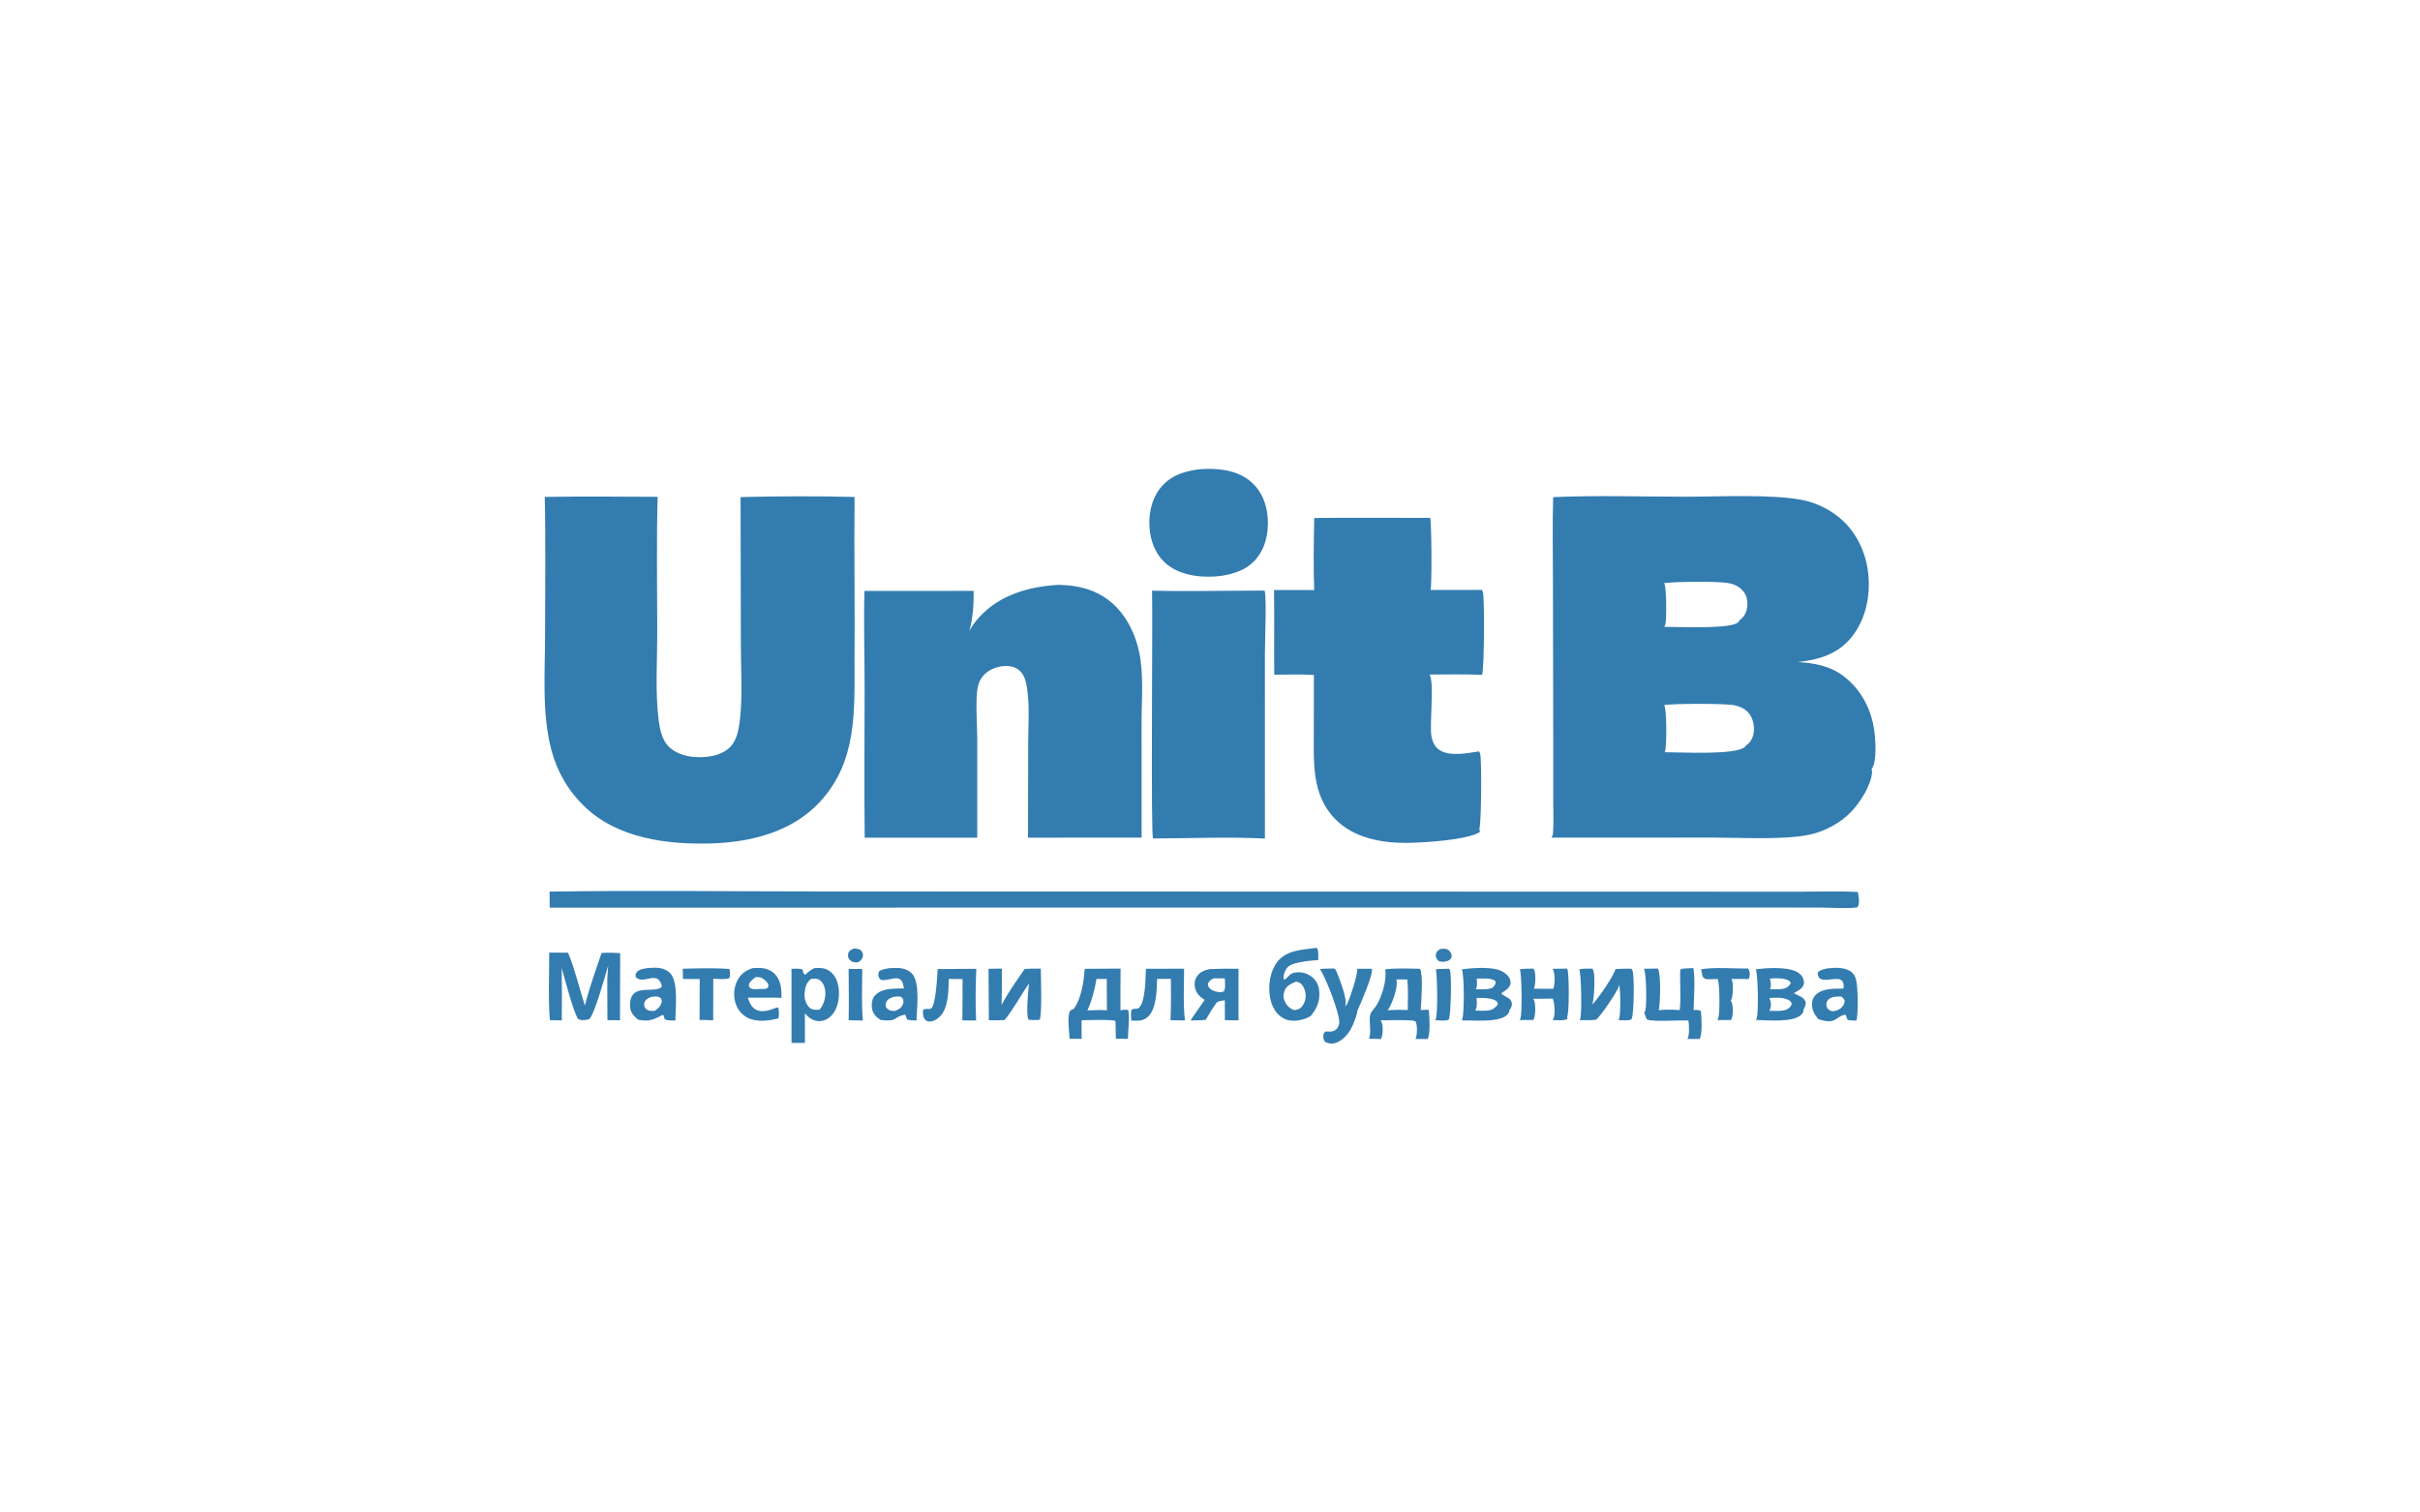 <svg width="160" height="100" viewBox="0 0 160 100" fill="none" xmlns="http://www.w3.org/2000/svg">
<path d="M102.687 32.868C105.609 32.741 108.575 32.84 111.501 32.84C113.68 32.84 117.164 32.661 119.183 33.061C120.044 33.231 120.888 33.642 121.576 34.196C122.69 35.094 123.361 36.466 123.516 37.891C123.678 39.371 123.368 40.93 122.434 42.105C121.523 43.252 120.24 43.629 118.861 43.772C119.992 43.845 121.018 44.021 121.945 44.746C123.071 45.628 123.748 46.938 123.926 48.366C124.001 48.964 124.108 50.378 123.737 50.865C123.761 50.924 123.777 50.972 123.774 51.038C123.728 51.92 122.948 53.109 122.35 53.717C121.651 54.427 120.64 54.968 119.675 55.176C117.939 55.55 115.137 55.378 113.26 55.378L102.582 55.383C102.587 55.373 102.592 55.362 102.597 55.352C102.639 55.27 102.67 55.196 102.677 55.102C102.728 54.401 102.694 53.675 102.694 52.97L102.693 48.967L102.674 38.413C102.672 36.567 102.636 34.714 102.687 32.868ZM110.067 49.734C111.037 49.727 114.793 49.951 115.378 49.371C115.412 49.337 115.404 49.343 115.426 49.294C115.702 49.123 115.857 48.861 115.93 48.542C116.022 48.143 115.935 47.621 115.715 47.279C115.475 46.903 115.083 46.714 114.663 46.628C114.042 46.501 110.667 46.513 110.029 46.615C110.207 46.919 110.194 49.255 110.094 49.656C110.087 49.684 110.078 49.706 110.067 49.734ZM110.03 41.445C110.856 41.433 114.448 41.618 114.924 41.14C114.969 41.094 114.999 41.055 115.021 40.994C115.269 40.828 115.422 40.59 115.486 40.294C115.567 39.919 115.539 39.509 115.326 39.184C115.095 38.831 114.687 38.625 114.286 38.553C113.54 38.418 110.81 38.456 110.024 38.55C110.193 38.826 110.186 40.844 110.116 41.236C110.103 41.312 110.069 41.381 110.03 41.445Z" fill="#337CB0"/>
<path d="M36.018 32.854C38.502 32.813 40.995 32.836 43.48 32.848C43.397 35.848 43.454 38.864 43.454 41.866C43.454 43.694 43.315 45.847 43.55 47.634C43.624 48.202 43.767 48.883 44.161 49.308C44.65 49.837 45.424 50.045 46.115 50.06C46.871 50.077 47.722 49.948 48.28 49.384C48.703 48.956 48.831 48.288 48.906 47.706C49.109 46.138 48.984 44.271 48.983 42.678L48.964 32.863C51.465 32.806 54.001 32.792 56.501 32.857C56.484 34.79 56.483 36.724 56.497 38.657C56.508 40.328 56.508 41.999 56.497 43.67C56.498 47.051 56.665 50.344 54.222 53.003C52.373 55.015 49.622 55.689 47.006 55.765C44.113 55.849 40.825 55.433 38.63 53.31C38.501 53.186 38.377 53.058 38.257 52.925C38.137 52.793 38.021 52.656 37.91 52.515C37.799 52.375 37.693 52.23 37.592 52.082C37.49 51.934 37.394 51.783 37.303 51.628C37.212 51.473 37.126 51.315 37.045 51.155C36.965 50.994 36.89 50.831 36.82 50.665C36.751 50.499 36.687 50.331 36.628 50.16C36.57 49.99 36.517 49.817 36.47 49.643C35.808 47.182 36.039 44.456 36.039 41.922C36.039 38.902 36.086 35.873 36.018 32.854Z" fill="#337CB0"/>
<path d="M70.004 38.669C71.451 38.693 72.759 39.065 73.805 40.133C74.586 40.931 75.085 42.021 75.317 43.114C75.632 44.607 75.474 46.327 75.475 47.854L75.479 55.382L67.967 55.384C67.968 55.333 67.969 55.282 67.969 55.23L67.98 49.105C67.981 48.001 68.074 46.791 67.93 45.697C67.871 45.248 67.79 44.714 67.459 44.384C67.205 44.129 66.863 44.032 66.514 44.034C65.995 44.037 65.427 44.233 65.061 44.617C65.012 44.668 64.967 44.722 64.925 44.779C64.883 44.837 64.846 44.897 64.812 44.959C64.778 45.021 64.749 45.086 64.723 45.152C64.698 45.219 64.677 45.286 64.661 45.356C64.47 46.137 64.608 47.945 64.612 48.814L64.611 55.385L57.17 55.384C57.131 52.065 57.166 48.742 57.164 45.422C57.163 43.306 57.098 41.185 57.154 39.071L64.374 39.067C64.389 39.95 64.326 40.851 64.094 41.703C64.266 41.397 64.468 41.113 64.701 40.852C66.061 39.329 68.051 38.767 70.004 38.669Z" fill="#337CB0"/>
<path d="M86.891 34.248C89.445 34.217 92.001 34.247 94.555 34.241C94.65 34.446 94.682 38.713 94.58 39.008C95.712 39.012 96.844 39.011 97.976 39.003C98.001 39.043 98.023 39.082 98.039 39.127C98.158 39.456 98.14 44.28 97.986 44.619C96.834 44.565 95.673 44.597 94.519 44.598C94.836 45.121 94.522 47.77 94.63 48.593C94.678 48.962 94.816 49.32 95.117 49.549C95.783 50.055 97.017 49.792 97.787 49.679C97.819 49.73 97.846 49.784 97.863 49.843C97.97 50.225 97.945 54.547 97.803 54.803C97.84 54.901 97.849 54.916 97.828 55.017C97.038 55.539 94.063 55.721 92.983 55.729C91.329 55.741 89.487 55.392 88.275 54.152C86.704 52.544 86.862 50.383 86.863 48.29L86.869 44.627C86.005 44.566 85.113 44.608 84.247 44.61C84.23 42.743 84.258 40.876 84.234 39.008C85.119 39.014 86.004 39.016 86.889 39.013C86.831 37.436 86.86 35.827 86.891 34.248Z" fill="#337CB0"/>
<path d="M83.579 39.048L83.618 39.075C83.746 39.613 83.631 42.412 83.63 43.229L83.631 55.442C81.231 55.319 78.716 55.429 76.302 55.436L76.234 55.425C76.076 55.203 76.22 40.933 76.169 39.053C78.634 39.109 81.114 39.049 83.579 39.048Z" fill="#337CB0"/>
<path d="M36.335 58.951C42.38 58.856 48.44 58.94 54.486 58.94L118.995 58.956C120.265 58.957 121.555 58.907 122.823 58.972C122.871 59.131 122.897 59.31 122.905 59.475C122.914 59.656 122.912 59.855 122.786 59.995C122.037 60.093 121.187 60.008 120.425 60.006L115.329 60L36.344 60.012L36.335 58.951Z" fill="#337CB0"/>
<path d="M79.279 31.027C80.398 30.941 81.608 31.029 82.549 31.723C83.237 32.229 83.643 33.021 83.773 33.864C83.926 34.856 83.78 35.963 83.184 36.784C82.568 37.632 81.673 37.938 80.692 38.082C79.554 38.219 78.173 38.087 77.232 37.376C76.527 36.844 76.147 36.032 76.031 35.159C75.9 34.178 76.076 33.108 76.681 32.314C77.334 31.455 78.266 31.159 79.279 31.027Z" fill="#337CB0"/>
<path d="M36.31 62.982C36.725 62.98 37.141 62.983 37.557 62.99C37.998 64.039 38.314 65.379 38.67 66.485C38.964 65.311 39.385 64.154 39.772 63.008C40.187 62.979 40.589 62.986 41.004 63.021L40.99 67.463C40.717 67.438 40.436 67.453 40.161 67.453L40.151 65.173C40.141 64.731 40.178 64.292 40.209 63.851C40.002 64.533 39.348 66.947 38.968 67.374C38.725 67.462 38.457 67.482 38.217 67.374C37.858 66.763 37.363 64.757 37.134 64.003C37.151 65.156 37.155 66.309 37.145 67.463L36.355 67.449C36.237 65.991 36.32 64.451 36.31 62.982Z" fill="#337CB0"/>
<path d="M71.715 64.055C72.506 64.046 73.297 64.041 74.088 64.04C74.079 64.957 74.077 65.874 74.082 66.791C74.259 66.767 74.417 66.737 74.593 66.782C74.704 67.27 74.577 68.151 74.572 68.688L73.776 68.672L73.753 67.534L73.672 67.468C72.957 67.408 72.227 67.441 71.51 67.454L71.512 68.688L70.717 68.68C70.694 68.177 70.57 67.396 70.704 66.924C70.744 66.786 70.881 66.757 70.999 66.698C71.501 65.982 71.657 64.915 71.715 64.055ZM71.896 66.802L72.751 66.776L73.184 66.797L73.174 64.723L72.493 64.727C72.374 65.455 72.197 66.128 71.896 66.802Z" fill="#337CB0"/>
<path d="M91.582 64.088C92.328 63.998 93.134 64.039 93.885 64.053C94.106 64.434 93.966 66.261 93.932 66.778L94.424 66.758L94.473 66.828C94.509 67.298 94.584 68.278 94.391 68.697L93.578 68.691C93.603 68.648 93.623 68.616 93.634 68.567C93.697 68.287 93.721 67.781 93.585 67.525L93.392 67.47C92.69 67.431 91.984 67.452 91.281 67.459C91.319 67.522 91.355 67.589 91.374 67.662C91.448 67.935 91.434 68.449 91.304 68.697L90.504 68.678C90.74 68.197 90.389 67.248 90.693 66.882C90.794 66.76 90.896 66.636 90.984 66.503C91.352 65.949 91.713 64.768 91.582 64.088ZM91.742 66.788L92.482 66.766L93.074 66.777C93.078 66.112 93.117 65.423 93.047 64.762C92.802 64.754 92.561 64.751 92.317 64.76C92.457 65.192 92.108 66.127 91.907 66.534C91.863 66.625 91.804 66.709 91.742 66.788Z" fill="#337CB0"/>
<path d="M87.002 62.674L87.093 62.694C87.183 62.925 87.156 63.23 87.16 63.478C86.751 63.5 86.323 63.543 85.922 63.627C85.619 63.691 85.221 63.774 85.044 64.058C84.923 64.251 84.825 64.533 84.873 64.761C85.012 64.744 85.079 64.662 85.171 64.557C85.338 64.365 85.469 64.316 85.714 64.291C85.76 64.286 85.807 64.284 85.854 64.283C85.901 64.283 85.948 64.285 85.994 64.289C86.041 64.294 86.087 64.3 86.133 64.309C86.18 64.318 86.225 64.33 86.27 64.343C86.315 64.357 86.359 64.373 86.403 64.391C86.446 64.409 86.489 64.429 86.53 64.451C86.572 64.474 86.612 64.498 86.651 64.524C86.69 64.551 86.728 64.579 86.764 64.609C87.028 64.831 87.185 65.139 87.218 65.485C87.285 66.181 87.094 66.624 86.673 67.159C86.408 67.331 86.169 67.41 85.859 67.46C85.427 67.53 85.016 67.474 84.66 67.201C84.232 66.872 84.015 66.325 83.946 65.798C83.852 65.069 83.99 64.186 84.447 63.597C85.053 62.814 86.106 62.79 87.002 62.674ZM85.555 66.789C85.8 66.748 85.963 66.713 86.119 66.496C86.29 66.255 86.36 65.926 86.31 65.634C86.273 65.414 86.155 65.146 85.974 65.011C85.893 64.951 85.787 64.924 85.692 64.9C85.374 65.042 85.057 65.153 84.926 65.513C84.838 65.754 84.835 65.977 84.946 66.212C85.084 66.504 85.264 66.662 85.555 66.789Z" fill="#337CB0"/>
<path d="M53.866 64.005C53.933 64.001 54 63.998 54.068 63.997C54.451 63.992 54.744 64.067 55.022 64.352C55.364 64.702 55.468 65.213 55.468 65.691C55.468 66.222 55.322 66.8 54.938 67.18C54.728 67.388 54.44 67.524 54.143 67.512C53.733 67.495 53.483 67.301 53.217 67.004L53.217 68.151L53.218 68.955L52.332 68.954L52.33 64.053C53.476 64.009 52.851 64.182 53.238 64.451C53.42 64.281 53.587 64.12 53.819 64.024C53.834 64.017 53.85 64.011 53.866 64.005ZM54.179 66.763C54.453 66.455 54.59 65.999 54.567 65.584C54.552 65.319 54.459 65.03 54.26 64.849C54.063 64.67 53.851 64.704 53.609 64.728C53.322 64.966 53.236 65.259 53.197 65.628C53.162 65.943 53.245 66.292 53.445 66.54C53.555 66.676 53.688 66.747 53.859 66.758C53.965 66.765 54.072 66.764 54.179 66.763Z" fill="#337CB0"/>
<path d="M96.648 64.088C97.306 63.996 98.317 63.937 98.961 64.09C99.262 64.161 99.622 64.363 99.782 64.642C99.858 64.775 99.902 64.935 99.857 65.087C99.774 65.365 99.486 65.52 99.261 65.663C99.3 65.777 99.636 65.927 99.753 66.006C99.891 66.099 99.932 66.209 99.966 66.369C99.939 66.543 99.92 66.642 99.8 66.777C99.791 66.916 99.737 67.01 99.636 67.106C99.088 67.627 97.394 67.447 96.656 67.467C96.663 67.449 96.671 67.43 96.677 67.412C96.815 67.011 96.822 64.468 96.648 64.088ZM97.537 66.815C97.826 66.816 98.519 66.885 98.743 66.686C98.858 66.605 98.944 66.537 99.021 66.417C99.027 66.332 99.039 66.317 98.986 66.25C98.837 66.063 98.472 66.009 98.249 65.991C98.043 65.975 97.832 65.981 97.625 65.982C97.638 66.264 97.683 66.56 97.537 66.815ZM97.577 65.406C97.849 65.403 98.53 65.457 98.729 65.262C98.769 65.223 98.765 65.226 98.786 65.188C98.881 65.048 98.895 65.044 98.876 64.877C98.62 64.62 97.976 64.711 97.635 64.699C97.647 64.933 97.693 65.193 97.577 65.406Z" fill="#337CB0"/>
<path d="M116.082 64.088C116.775 63.996 117.727 63.949 118.409 64.111C118.693 64.178 118.999 64.316 119.157 64.58C119.248 64.732 119.306 64.93 119.249 65.105C119.158 65.383 118.827 65.531 118.593 65.666C118.767 65.76 118.959 65.83 119.126 65.934C119.275 66.025 119.356 66.141 119.396 66.313C119.371 66.476 119.339 66.585 119.249 66.723C119.235 66.89 119.217 66.966 119.092 67.09C118.545 67.627 116.831 67.447 116.089 67.436C116.112 67.402 116.134 67.365 116.147 67.327C116.274 66.973 116.233 64.399 116.082 64.088ZM116.978 66.83C117.351 66.832 117.92 66.897 118.241 66.678C118.359 66.587 118.407 66.516 118.462 66.376C118.422 66.235 118.374 66.181 118.242 66.114C117.873 65.926 117.389 65.957 116.989 65.982C117.09 66.228 117.131 66.488 117.023 66.742C117 66.796 117.003 66.788 116.978 66.83ZM117.016 65.407C117.315 65.403 117.96 65.459 118.188 65.249C118.29 65.169 118.343 65.114 118.4 64.995C118.327 64.856 118.26 64.81 118.114 64.764C117.77 64.656 117.369 64.671 117.013 64.699C117.076 64.923 117.131 65.192 117.016 65.407Z" fill="#337CB0"/>
<path d="M111.523 64.027L111.958 64.006C112.093 64.82 111.99 65.932 111.974 66.776C112.121 66.773 112.26 66.78 112.406 66.8L112.46 66.886C112.499 67.334 112.567 68.297 112.377 68.694L111.567 68.693C111.712 68.435 111.676 67.776 111.634 67.48C111.013 67.427 109.341 67.582 108.9 67.405C108.854 67.387 108.74 67.034 108.709 66.961C108.742 66.907 108.772 66.849 108.788 66.788C108.882 66.427 108.857 64.323 108.69 64.052C108.995 64.04 109.301 64.043 109.606 64.039C109.61 64.047 109.615 64.055 109.619 64.063C109.625 64.077 109.631 64.091 109.638 64.105C109.821 64.491 109.767 66.329 109.671 66.789C110.117 66.742 110.609 66.743 111.055 66.786C111.154 65.911 111.054 64.995 111.092 64.111C111.215 64.022 111.374 64.039 111.523 64.027Z" fill="#337CB0"/>
<path d="M106.803 64.073C107.161 64.049 107.511 64.041 107.869 64.049C107.895 64.091 107.918 64.129 107.935 64.175C108.066 64.523 108.03 67.027 107.888 67.327L107.865 67.394C107.676 67.506 107.225 67.447 107 67.447C107.019 67.416 107.02 67.415 107.038 67.378C107.161 67.117 107.154 65.388 107.044 65.089C107.043 65.128 107.042 65.173 107.032 65.211C106.945 65.536 105.791 67.249 105.518 67.42C105.168 67.471 104.787 67.442 104.432 67.444C104.451 67.414 104.464 67.395 104.476 67.363C104.597 67.044 104.553 64.411 104.411 64.088C104.695 64.025 104.996 64.043 105.285 64.044C105.29 64.054 105.295 64.063 105.3 64.073C105.321 64.114 105.341 64.154 105.357 64.199C105.466 64.503 105.408 66.137 105.263 66.427C105.594 66.123 106.735 64.48 106.803 64.073Z" fill="#337CB0"/>
<path d="M67.744 64.07C68.098 64.034 68.456 64.042 68.812 64.041C68.822 64.552 68.903 67.146 68.738 67.42L68.587 67.44C68.386 67.448 68.199 67.443 68 67.418C67.823 67.169 67.98 65.395 68.037 65.018C67.484 65.809 67.027 66.701 66.416 67.445C66.072 67.464 65.725 67.455 65.38 67.455L65.356 64.052L66.243 64.04C66.252 64.84 66.232 65.643 66.222 66.444C66.645 65.623 67.22 64.829 67.744 64.07Z" fill="#337CB0"/>
<path d="M79.979 64.071C80.614 64.046 81.25 64.039 81.885 64.052V67.461L80.984 67.451L80.979 66.133C80.782 66.166 80.592 66.162 80.436 66.292C80.17 66.645 79.948 67.052 79.716 67.429C79.385 67.463 79.046 67.461 78.713 67.472C79.002 67.005 79.346 66.566 79.648 66.105L79.598 66.074C79.294 65.884 79.084 65.657 79.007 65.293C78.951 65.033 78.986 64.781 79.133 64.559C79.332 64.258 79.647 64.143 79.979 64.071ZM80.707 65.603L80.917 65.552C81.046 65.317 80.985 64.952 80.98 64.688L80.249 64.682C80.073 64.772 79.966 64.826 79.871 65.014C79.869 65.159 79.865 65.223 79.972 65.335C80.169 65.54 80.439 65.58 80.707 65.603Z" fill="#337CB0"/>
<path d="M42.785 64.007C42.975 63.987 43.168 63.981 43.359 63.983C43.705 63.985 44.069 64.089 44.315 64.35C44.868 64.936 44.656 66.659 44.654 67.473C44.42 67.469 44.173 67.484 43.952 67.399L43.883 67.149L43.849 67.123C43.794 67.08 43.738 67.137 43.679 67.168C43.12 67.459 42.853 67.535 42.219 67.428C42.157 67.386 42.096 67.341 42.041 67.29C41.801 67.067 41.662 66.828 41.657 66.493C41.631 64.897 43.273 65.753 43.759 65.235C43.752 65.078 43.656 64.889 43.546 64.779C43.285 64.517 42.789 64.771 42.459 64.771C42.291 64.771 42.159 64.728 42.036 64.607C42.005 64.463 42.011 64.412 42.092 64.284C42.214 64.09 42.575 64.052 42.785 64.007ZM43.287 66.834C43.497 66.689 43.691 66.523 43.746 66.257C43.768 66.152 43.73 66.092 43.695 65.994C43.492 65.846 43.319 65.883 43.075 65.907C42.908 65.974 42.726 66.044 42.637 66.216C42.554 66.374 42.583 66.453 42.628 66.613C42.738 66.743 42.824 66.811 42.995 66.832C43.09 66.844 43.192 66.837 43.287 66.834Z" fill="#337CB0"/>
<path d="M120.822 64.027C121.312 63.971 121.963 63.937 122.382 64.244C122.54 64.359 122.664 64.536 122.698 64.732C122.85 65.13 122.864 67.013 122.745 67.471C122.536 67.484 122.36 67.472 122.154 67.431C122.107 67.317 122.065 67.203 122.024 67.087C121.749 67.101 121.527 67.312 121.292 67.438C120.973 67.609 120.537 67.482 120.217 67.38C119.984 67.097 119.813 66.82 119.802 66.439C119.795 66.194 119.86 65.968 120.034 65.79C120.498 65.318 121.28 65.373 121.881 65.361C121.903 65.272 121.899 65.163 121.886 65.072C121.789 64.372 120.731 65.007 120.291 64.678C120.205 64.546 120.18 64.469 120.183 64.31C120.325 64.107 120.592 64.086 120.822 64.027ZM121.339 66.838C121.589 66.772 121.779 66.646 121.903 66.409C121.945 66.328 121.958 66.255 121.963 66.165C121.892 66.009 121.876 65.984 121.736 65.89C121.548 65.872 121.377 65.895 121.191 65.921C121.027 65.993 120.885 66.028 120.796 66.203C120.723 66.35 120.748 66.493 120.798 66.641C120.922 66.77 121.022 66.863 121.216 66.856C121.257 66.854 121.299 66.846 121.339 66.838Z" fill="#337CB0"/>
<path d="M58.808 64.01C58.938 64.003 59.068 63.998 59.197 63.996C59.596 63.988 59.991 64.059 60.284 64.358C60.855 64.942 60.611 66.687 60.598 67.471C60.382 67.467 60.182 67.464 59.972 67.408C59.927 67.3 59.889 67.192 59.853 67.082C59.044 67.22 59.409 67.574 58.236 67.438C58.132 67.379 58.039 67.311 57.951 67.228C57.743 67.033 57.647 66.801 57.637 66.516C57.627 66.242 57.684 65.989 57.876 65.788C58.328 65.315 59.174 65.365 59.768 65.352C59.738 65.19 59.71 65.011 59.624 64.87C59.362 64.443 58.7 64.882 58.276 64.789C58.206 64.773 58.146 64.699 58.116 64.633C58.044 64.475 58.062 64.389 58.112 64.236C58.275 64.082 58.591 64.055 58.808 64.01ZM59.173 66.84C59.404 66.743 59.581 66.667 59.686 66.417C59.746 66.272 59.738 66.217 59.715 66.065C59.623 65.954 59.591 65.889 59.437 65.88C59.328 65.873 59.206 65.894 59.097 65.906C58.902 65.975 58.705 66.032 58.606 66.235C58.537 66.378 58.551 66.43 58.572 66.583C58.7 66.734 58.779 66.814 58.987 66.832C59.049 66.837 59.111 66.838 59.173 66.84Z" fill="#337CB0"/>
<path d="M49.756 64.01C49.889 64.002 50.023 63.997 50.157 63.995C50.551 63.992 50.954 64.112 51.237 64.405C51.649 64.834 51.669 65.414 51.673 65.975C50.93 65.951 50.184 65.965 49.44 65.964C49.56 66.285 49.674 66.6 49.994 66.762C50.385 66.96 50.846 66.801 51.229 66.663C51.303 66.618 51.351 66.615 51.435 66.609C51.542 66.803 51.489 67.106 51.477 67.326C50.868 67.491 50.087 67.588 49.498 67.324C49.45 67.302 49.402 67.278 49.356 67.251C49.31 67.225 49.265 67.195 49.222 67.164C49.178 67.133 49.137 67.099 49.097 67.063C49.057 67.028 49.019 66.99 48.983 66.95C48.947 66.911 48.912 66.869 48.88 66.826C48.848 66.783 48.818 66.738 48.791 66.692C48.763 66.645 48.738 66.598 48.715 66.549C48.692 66.5 48.672 66.45 48.654 66.399C48.48 65.919 48.506 65.329 48.728 64.87C48.953 64.402 49.285 64.172 49.756 64.01ZM50.269 65.386C50.474 65.385 50.607 65.421 50.777 65.298C50.802 65.18 50.828 65.131 50.766 65.021C50.682 64.874 50.439 64.669 50.281 64.628C50.186 64.602 50.074 64.602 49.975 64.598C49.813 64.713 49.539 64.905 49.511 65.123C49.5 65.216 49.55 65.255 49.6 65.329C49.789 65.438 50.055 65.395 50.269 65.386Z" fill="#337CB0"/>
<path d="M87.262 64.073C87.58 64.032 87.911 64.041 88.231 64.034C88.287 64.09 88.33 64.145 88.36 64.219C88.545 64.69 89.125 66.084 88.933 66.548C88.976 66.505 89.019 66.457 89.05 66.404C89.227 66.095 89.805 64.353 89.728 64.05C90.054 64.047 90.379 64.049 90.705 64.053C90.79 64.463 89.948 66.376 89.739 66.837C89.726 67.103 89.552 67.501 89.449 67.752C89.248 68.243 88.87 68.73 88.373 68.93C88.096 69.042 87.886 69.012 87.619 68.892C87.524 68.796 87.482 68.638 87.492 68.501C87.504 68.344 87.526 68.292 87.643 68.194C87.852 68.211 88.094 68.232 88.278 68.111C88.427 68.013 88.51 67.847 88.542 67.674C88.642 67.138 87.638 64.596 87.287 64.106C87.279 64.095 87.271 64.084 87.262 64.073Z" fill="#337CB0"/>
<path d="M102.658 64.053L103.602 64.039C103.621 64.073 103.619 64.067 103.636 64.112C103.745 64.406 103.756 66.927 103.619 67.205L103.625 67.374C103.383 67.506 102.928 67.441 102.657 67.441C102.681 67.405 102.702 67.368 102.717 67.327C102.825 67.029 102.793 66.316 102.663 66.025L101.372 66.037C101.41 66.095 101.441 66.158 101.457 66.227C101.527 66.533 101.534 67.159 101.381 67.436L100.472 67.442C100.493 67.404 100.512 67.366 100.528 67.325C100.641 67.028 100.623 64.421 100.484 64.088C100.779 64.035 101.088 64.046 101.387 64.042C101.41 64.077 101.43 64.112 101.445 64.152C101.542 64.416 101.533 65.114 101.41 65.371L102.695 65.373C102.707 65.341 102.72 65.31 102.728 65.276C102.805 64.964 102.818 64.334 102.658 64.053Z" fill="#337CB0"/>
<path d="M75.764 64.053L78.287 64.046C78.285 65.17 78.219 66.353 78.341 67.468L77.386 67.451C77.434 66.544 77.417 65.626 77.415 64.718L76.503 64.722C76.485 65.45 76.463 66.674 75.919 67.204C75.579 67.535 75.225 67.487 74.792 67.475C74.788 67.276 74.766 67.054 74.788 66.858C74.817 66.6 75.154 66.767 75.298 66.639C75.742 66.244 75.731 64.65 75.764 64.053Z" fill="#337CB0"/>
<path d="M61.997 64.069L64.549 64.054C64.497 65.186 64.489 66.339 64.536 67.471L63.625 67.464C63.642 66.554 63.636 65.641 63.641 64.73L62.73 64.725C62.715 65.468 62.705 66.584 62.192 67.156C62.014 67.356 61.73 67.544 61.456 67.541C61.346 67.54 61.241 67.5 61.165 67.417C61.012 67.25 61.017 66.99 61.024 66.778C61.187 66.623 61.45 66.79 61.588 66.655C61.874 66.375 61.969 64.524 61.997 64.069Z" fill="#337CB0"/>
<path d="M45.139 64.049C46.15 64.026 47.206 63.986 48.213 64.066C48.232 64.095 48.24 64.103 48.249 64.141C48.277 64.263 48.278 64.567 48.218 64.675C47.906 64.776 47.486 64.717 47.158 64.712L47.155 66.364L47.152 67.458C46.853 67.438 46.55 67.441 46.251 67.434L46.263 64.73L45.155 64.725C45.159 64.501 45.145 64.274 45.139 64.049Z" fill="#337CB0"/>
<path d="M112.462 64.088C113.263 63.934 114.712 64.045 115.583 64.036C115.608 64.078 115.627 64.115 115.644 64.16C115.717 64.352 115.694 64.555 115.613 64.739C115.233 64.713 114.844 64.727 114.464 64.726C114.493 64.768 114.513 64.796 114.526 64.846C114.597 65.138 114.59 65.906 114.434 66.164C114.467 66.218 114.491 66.257 114.508 66.319C114.595 66.618 114.599 67.162 114.451 67.438L113.55 67.446C113.554 67.437 113.559 67.429 113.562 67.42C113.569 67.406 113.574 67.391 113.58 67.377C113.591 67.351 113.602 67.324 113.611 67.297C113.719 66.977 113.705 65.01 113.567 64.736C113.333 64.719 113.102 64.755 112.869 64.744C112.704 64.736 112.662 64.67 112.56 64.552C112.539 64.392 112.505 64.244 112.462 64.088Z" fill="#337CB0"/>
<path d="M94.935 64.088C95.223 64.054 95.523 64.06 95.813 64.05C95.837 64.087 95.847 64.098 95.863 64.137C95.982 64.431 95.933 67.066 95.794 67.388C95.788 67.396 95.784 67.404 95.777 67.411C95.654 67.525 95.069 67.456 94.887 67.451C94.895 67.438 94.904 67.425 94.912 67.411C95.083 67.107 95.025 64.481 94.935 64.088Z" fill="#337CB0"/>
<path d="M56.107 64.061L57.009 64.067C57.007 65.192 56.949 66.357 57.048 67.476L56.108 67.452C56.139 66.325 56.109 65.189 56.107 64.061Z" fill="#337CB0"/>
<path d="M95.225 62.744C95.367 62.732 95.541 62.706 95.675 62.765C95.791 62.816 95.909 62.934 95.952 63.056C95.99 63.161 95.99 63.266 95.929 63.365C95.84 63.511 95.716 63.529 95.565 63.571C95.504 63.585 95.456 63.589 95.393 63.588C95.264 63.585 95.121 63.571 95.036 63.46C94.951 63.35 94.903 63.219 94.937 63.078C94.981 62.895 95.082 62.843 95.225 62.744Z" fill="#337CB0"/>
<path d="M56.46 62.712C56.609 62.725 56.826 62.726 56.931 62.849C57.027 62.963 57.081 63.087 57.049 63.238C57.008 63.432 56.88 63.531 56.726 63.63C56.629 63.63 56.527 63.632 56.431 63.611C56.399 63.604 56.368 63.594 56.338 63.58C56.308 63.566 56.28 63.55 56.254 63.53C56.227 63.511 56.203 63.489 56.181 63.464C56.159 63.439 56.14 63.412 56.123 63.383C56.049 63.25 56.047 63.129 56.101 62.988C56.164 62.825 56.314 62.771 56.46 62.712Z" fill="#337CB0"/>
</svg>
